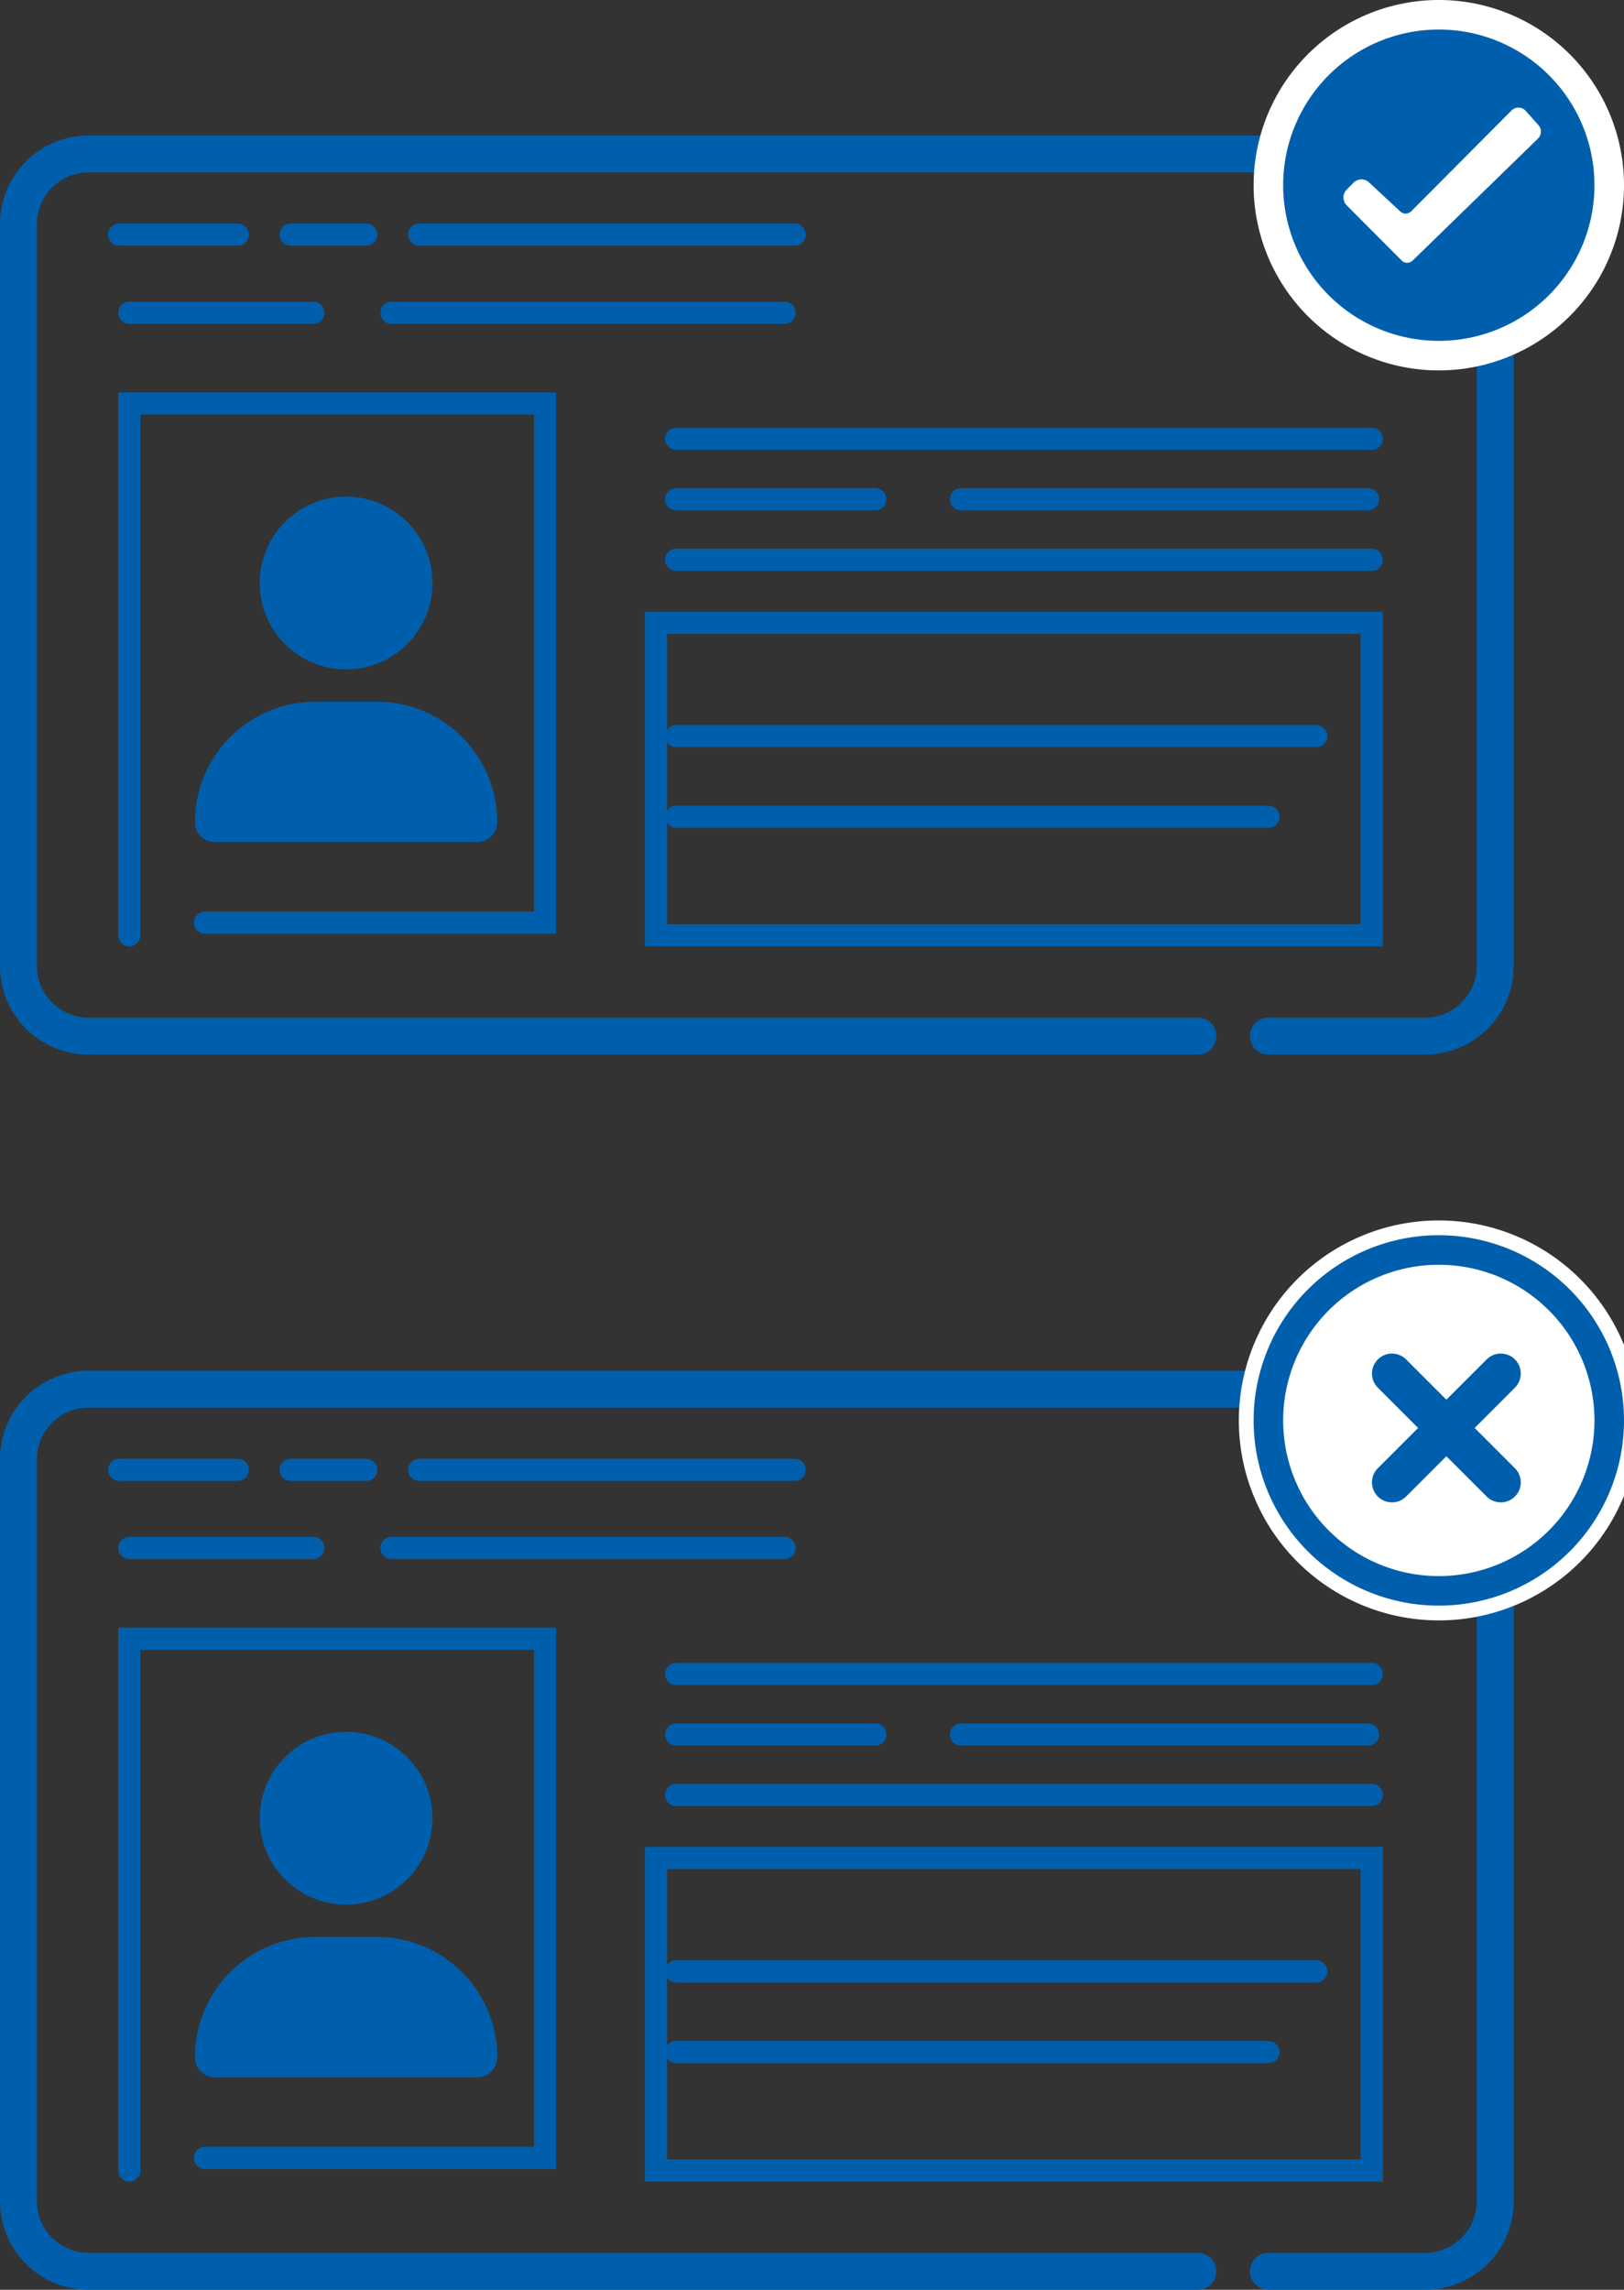 <svg id="Group_1710" data-name="Group 1710" xmlns="http://www.w3.org/2000/svg" xmlns:xlink="http://www.w3.org/1999/xlink" width="109.941" height="155.002" viewBox="0 0 109.941 155.002">
  <rect x="0" y="0" width="109.941" height="155.002" fill="#333333" stroke="none"/>
  <defs>
    <clipPath id="clip-path">
      <rect id="Rectangle_614" data-name="Rectangle 614" width="109.941" height="155.002" fill="none"/>
    </clipPath>
  </defs>
  <g id="Group_1710-2" data-name="Group 1710" clip-path="url(#clip-path)">
    <path id="Path_5793" data-name="Path 5793" d="M81.093,70.137H5.992A4.742,4.742,0,0,1,1.25,65.395h0V15.168a4.742,4.742,0,0,1,4.741-4.743h90.49a4.745,4.745,0,0,1,4.743,4.743V65.394a4.744,4.744,0,0,1-4.743,4.743H85.87" fill="none" stroke="#005fac" stroke-linecap="round" stroke-miterlimit="10" stroke-width="2.5"/>
    <line id="Line_160" data-name="Line 160" x2="8.018" transform="translate(8.072 15.885)" fill="none" stroke="#005fac" stroke-linecap="round" stroke-miterlimit="10" stroke-width="1.5"/>
    <line id="Line_161" data-name="Line 161" x2="25.42" transform="translate(28.375 15.885)" fill="none" stroke="#005fac" stroke-linecap="round" stroke-miterlimit="10" stroke-width="1.5"/>
    <line id="Line_162" data-name="Line 162" x2="47.087" transform="translate(45.776 29.704)" fill="none" stroke="#005fac" stroke-linecap="round" stroke-miterlimit="10" stroke-width="1.5"/>
    <line id="Line_163" data-name="Line 163" x2="5.118" transform="translate(19.674 15.885)" fill="none" stroke="#005fac" stroke-linecap="round" stroke-miterlimit="10" stroke-width="1.5"/>
    <line id="Line_164" data-name="Line 164" x2="26.614" transform="translate(26.498 21.173)" fill="none" stroke="#005fac" stroke-linecap="round" stroke-miterlimit="10" stroke-width="1.5"/>
    <line id="Line_165" data-name="Line 165" x2="12.454" transform="translate(8.755 21.173)" fill="none" stroke="#005fac" stroke-linecap="round" stroke-miterlimit="10" stroke-width="1.5"/>
    <line id="Line_166" data-name="Line 166" x2="47.087" transform="translate(45.776 37.893)" fill="none" stroke="#005fac" stroke-linecap="round" stroke-miterlimit="10" stroke-width="1.5"/>
    <line id="Line_167" data-name="Line 167" x2="13.478" transform="translate(45.776 33.798)" fill="none" stroke="#005fac" stroke-linecap="round" stroke-miterlimit="10" stroke-width="1.5"/>
    <line id="Line_168" data-name="Line 168" x2="27.553" transform="translate(65.055 33.798)" fill="none" stroke="#005fac" stroke-linecap="round" stroke-miterlimit="10" stroke-width="1.5"/>
    <rect id="Rectangle_612" data-name="Rectangle 612" width="48.452" height="21.155" transform="translate(44.412 42.158)" fill="none" stroke="#005fac" stroke-linecap="round" stroke-miterlimit="10" stroke-width="1.5"/>
    <line id="Line_169" data-name="Line 169" x2="43.334" transform="translate(45.776 49.835)" fill="none" stroke="#005fac" stroke-linecap="round" stroke-miterlimit="10" stroke-width="1.5"/>
    <line id="Line_170" data-name="Line 170" x2="40.092" transform="translate(45.776 55.294)" fill="none" stroke="#005fac" stroke-linecap="round" stroke-miterlimit="10" stroke-width="1.5"/>
    <path id="Path_5794" data-name="Path 5794" d="M8.755,63.313v-36H36.9V62.46H13.873" fill="none" stroke="#005fac" stroke-linecap="round" stroke-miterlimit="10" stroke-width="1.5"/>
    <path id="Path_5795" data-name="Path 5795" d="M23.431,45.314a5.847,5.847,0,1,0-5.847-5.848,5.847,5.847,0,0,0,5.847,5.848m-2.087,2.192A8.143,8.143,0,0,0,13.2,55.647v0a1.356,1.356,0,0,0,1.356,1.356H32.307a1.355,1.355,0,0,0,1.353-1.356,8.142,8.142,0,0,0-8.139-8.145H21.344Z" fill="#005fac"/>
    <path id="Path_5796" data-name="Path 5796" d="M108.941,12.536A11.537,11.537,0,1,1,97.4,1a11.536,11.536,0,0,1,11.536,11.536" fill="#005fac"/>
    <path id="Path_5797" data-name="Path 5797" d="M108.941,12.536A11.537,11.537,0,1,1,97.4,1,11.536,11.536,0,0,1,108.941,12.536Z" fill="none" stroke="#fff" stroke-miterlimit="10" stroke-width="2"/>
    <path id="Path_5798" data-name="Path 5798" d="M92.651,12.323l2.168,2.013a.532.532,0,0,0,.716-.033l6.792-6.824a.661.661,0,0,1,.961.026l.86.966a.659.659,0,0,1-.033.912l-8.482,8.255a.531.531,0,0,1-.74,0l-3.712-3.724a.761.761,0,0,1-.013-1.08l.456-.462a.759.759,0,0,1,1.027-.051" fill="#fff"/>
    <path id="Path_5799" data-name="Path 5799" d="M81.093,153.752H5.992A4.742,4.742,0,0,1,1.25,149.01h0V98.783A4.742,4.742,0,0,1,5.991,94.04h90.49a4.745,4.745,0,0,1,4.743,4.743v50.226a4.744,4.744,0,0,1-4.743,4.743H85.87" fill="none" stroke="#005fac" stroke-linecap="round" stroke-miterlimit="10" stroke-width="2.5"/>
    <line id="Line_171" data-name="Line 171" x2="8.018" transform="translate(8.072 99.5)" fill="none" stroke="#005fac" stroke-linecap="round" stroke-miterlimit="10" stroke-width="1.5"/>
    <line id="Line_172" data-name="Line 172" x2="25.42" transform="translate(28.375 99.5)" fill="none" stroke="#005fac" stroke-linecap="round" stroke-miterlimit="10" stroke-width="1.5"/>
    <line id="Line_173" data-name="Line 173" x2="47.087" transform="translate(45.776 113.319)" fill="none" stroke="#005fac" stroke-linecap="round" stroke-miterlimit="10" stroke-width="1.5"/>
    <line id="Line_174" data-name="Line 174" x2="5.118" transform="translate(19.674 99.5)" fill="none" stroke="#005fac" stroke-linecap="round" stroke-miterlimit="10" stroke-width="1.5"/>
    <line id="Line_175" data-name="Line 175" x2="26.614" transform="translate(26.498 104.788)" fill="none" stroke="#005fac" stroke-linecap="round" stroke-miterlimit="10" stroke-width="1.5"/>
    <line id="Line_176" data-name="Line 176" x2="12.454" transform="translate(8.755 104.788)" fill="none" stroke="#005fac" stroke-linecap="round" stroke-miterlimit="10" stroke-width="1.5"/>
    <line id="Line_177" data-name="Line 177" x2="47.087" transform="translate(45.776 121.508)" fill="none" stroke="#005fac" stroke-linecap="round" stroke-miterlimit="10" stroke-width="1.5"/>
    <line id="Line_178" data-name="Line 178" x2="13.478" transform="translate(45.776 117.413)" fill="none" stroke="#005fac" stroke-linecap="round" stroke-miterlimit="10" stroke-width="1.5"/>
    <line id="Line_179" data-name="Line 179" x2="27.553" transform="translate(65.055 117.413)" fill="none" stroke="#005fac" stroke-linecap="round" stroke-miterlimit="10" stroke-width="1.5"/>
    <rect id="Rectangle_613" data-name="Rectangle 613" width="48.452" height="21.155" transform="translate(44.412 125.773)" fill="none" stroke="#005fac" stroke-linecap="round" stroke-miterlimit="10" stroke-width="1.5"/>
    <line id="Line_180" data-name="Line 180" x2="43.334" transform="translate(45.776 133.45)" fill="none" stroke="#005fac" stroke-linecap="round" stroke-miterlimit="10" stroke-width="1.5"/>
    <line id="Line_181" data-name="Line 181" x2="40.092" transform="translate(45.776 138.909)" fill="none" stroke="#005fac" stroke-linecap="round" stroke-miterlimit="10" stroke-width="1.5"/>
    <path id="Path_5800" data-name="Path 5800" d="M8.755,146.928v-36H36.9v35.147H13.873" fill="none" stroke="#005fac" stroke-linecap="round" stroke-miterlimit="10" stroke-width="1.5"/>
    <path id="Path_5801" data-name="Path 5801" d="M23.431,128.929a5.847,5.847,0,1,0-5.847-5.848,5.847,5.847,0,0,0,5.847,5.848m-2.087,2.192a8.143,8.143,0,0,0-8.145,8.141v0a1.356,1.356,0,0,0,1.356,1.356H32.307a1.355,1.355,0,0,0,1.353-1.356,8.142,8.142,0,0,0-8.139-8.145H21.344Z" fill="#005fac"/>
    <path id="Path_5802" data-name="Path 5802" d="M108.941,96.152A11.537,11.537,0,1,1,97.4,84.616a11.536,11.536,0,0,1,11.536,11.536" fill="#fff"/>
    <line id="Line_182" data-name="Line 182" x1="7.366" y2="7.366" transform="translate(94.233 92.98)" fill="#fff"/>
    <line id="Line_183" data-name="Line 183" x1="7.366" y2="7.366" transform="translate(94.233 92.98)" fill="none" stroke="#005fac" stroke-linecap="round" stroke-miterlimit="10" stroke-width="2.707"/>
    <line id="Line_184" data-name="Line 184" x2="7.366" y2="7.366" transform="translate(94.233 92.98)" fill="#fff"/>
    <line id="Line_185" data-name="Line 185" x2="7.366" y2="7.366" transform="translate(94.233 92.98)" fill="none" stroke="#005fac" stroke-linecap="round" stroke-miterlimit="10" stroke-width="2.707"/>
    <path id="Path_5804" data-name="Path 5804" d="M108.941,96.152A11.537,11.537,0,1,1,97.4,84.616,11.536,11.536,0,0,1,108.941,96.152Z" fill="none" stroke="#fff" stroke-miterlimit="10" stroke-width="4"/>
    <path id="Path_5805" data-name="Path 5805" d="M108.941,96.152A11.537,11.537,0,1,1,97.4,84.616,11.536,11.536,0,0,1,108.941,96.152Z" fill="none" stroke="#005fac" stroke-miterlimit="10" stroke-width="2"/>
  </g>
</svg>
